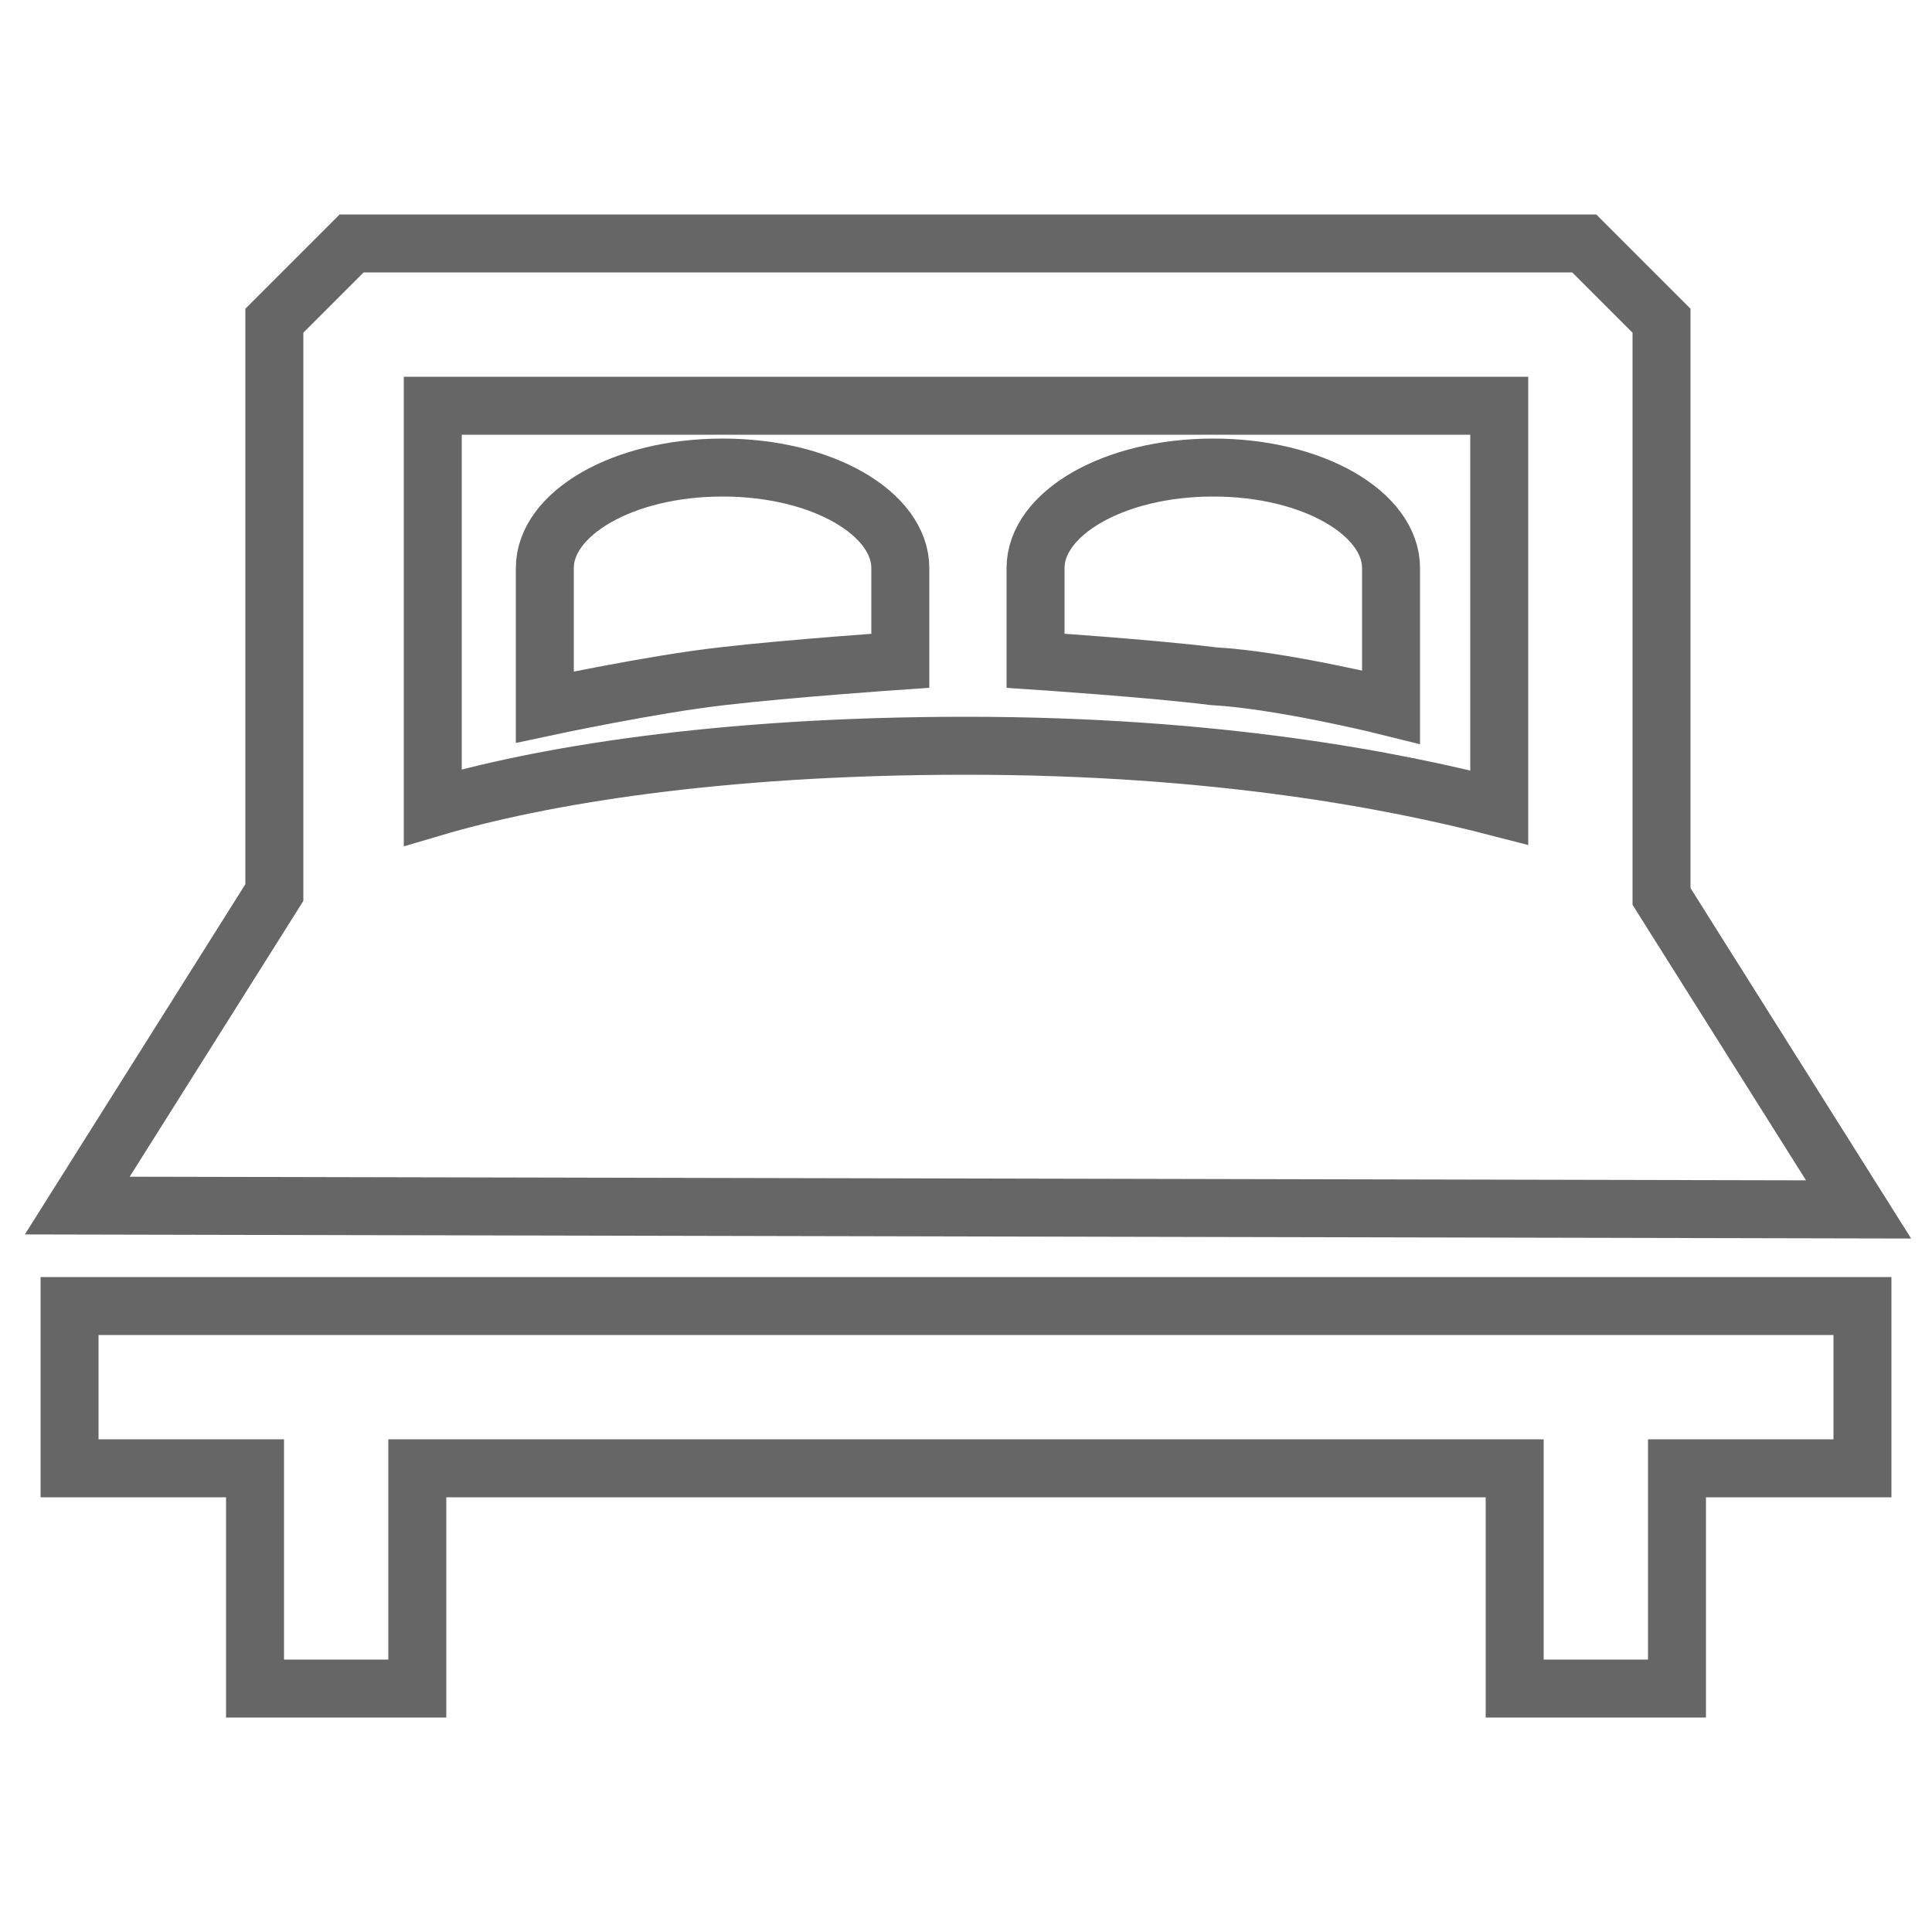 <?xml version="1.0" encoding="utf-8"?>
<!-- Generator: Adobe Illustrator 22.0.1, SVG Export Plug-In . SVG Version: 6.00 Build 0)  -->
<svg version="1.1" id="Capa_1" xmlns="http://www.w3.org/2000/svg" xmlns:xlink="http://www.w3.org/1999/xlink" x="0px" y="0px"
	 viewBox="0 0 50 50" style="enable-background:new 0 0 50 50;" xml:space="preserve">
<style type="text/css">
	.st0{fill:none;stroke:#666666;stroke-width:1.5;stroke-miterlimit:10;}
	.st1{fill:none;stroke:#93B433;stroke-width:1.5;stroke-miterlimit:10;}
</style>
<g>
	<path class="st0" d="M48.1,31.3L43,23.2V8.3l-2-2H9.1l-2,2v14.8L2,31.2L48.1,31.3L48.1,31.3z M38.8,10.5v10.4
		c-2.7-0.7-7.3-1.6-13.8-1.6s-11.1,0.8-13.8,1.6V10.5H38.8z"/>
	<path class="st0" d="M1.8,33.8V38h4.8v5.7h4.2V38h28.4v5.7h4.2V38h4.8v-4.2H1.8z"/>
	<path class="st0" d="M23.3,17.1v-2.4c0-1.4-2-2.6-4.6-2.6s-4.6,1.2-4.6,2.6v3.6c0,0,2.8-0.6,4.6-0.8C20.4,17.3,23.3,17.1,23.3,17.1
		L23.3,17.1z"/>
	<path class="st0" d="M36,18.3v-3.6c0-1.4-2-2.6-4.6-2.6s-4.6,1.2-4.6,2.6v2.4c0,0,3,0.2,4.6,0.4C33.2,17.6,36,18.3,36,18.3L36,18.3
		z"/>
</g>
<g>
	<path class="st1" d="M48.1-31.8L43-39.9v-14.9l-2-2H9.1l-2,2V-40L2-31.9L48.1-31.8L48.1-31.8z M38.8-52.6v10.4
		c-2.7-0.7-7.3-1.6-13.8-1.6S13.9-43,11.2-42.2v-10.4H38.8z"/>
	<path class="st1" d="M1.8-29.3v4.2h4.8v5.7h4.2v-5.7h28.4v5.7h4.2v-5.7h4.8v-4.2H1.8z"/>
	<path class="st1" d="M23.3-46v-2.4c0-1.4-2-2.6-4.6-2.6s-4.6,1.2-4.6,2.6v3.6c0,0,2.8-0.6,4.6-0.8C20.4-45.8,23.3-46,23.3-46
		L23.3-46z"/>
	<path class="st1" d="M36-44.8v-3.6c0-1.4-2-2.6-4.6-2.6s-4.6,1.2-4.6,2.6v2.4c0,0,3,0.2,4.6,0.4C33.2-45.5,36-44.8,36-44.8L36-44.8
		z"/>
</g>
</svg>

